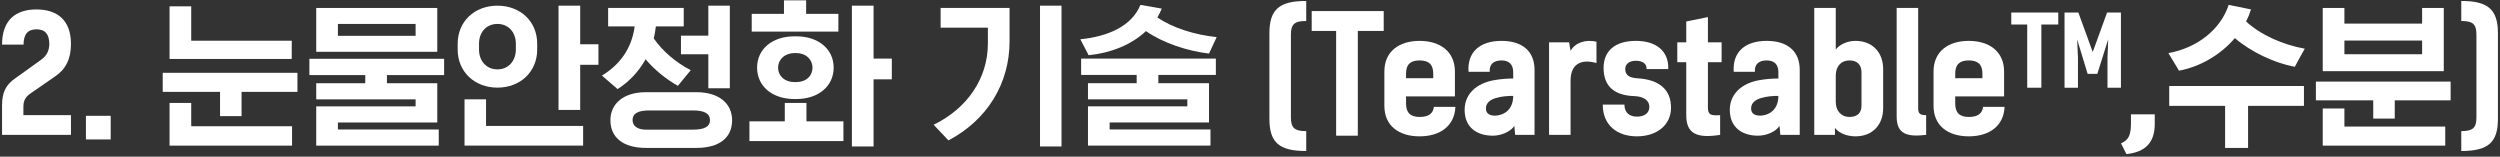 <svg width="798" height="50" viewBox="0 0 798 50" fill="none" xmlns="http://www.w3.org/2000/svg">
<rect x="0" y="0" width="798" height="50" fill="#333333" stroke="none"/>
<path d="M790.477 37.487V11.071C790.477 7.639 789.281 6.703 785.641 6.703V0.307C794.013 0.307 797.341 2.907 797.341 10.603V37.955C797.341 45.651 794.013 48.199 785.641 48.199V41.855C789.281 41.855 790.477 40.867 790.477 37.487Z" fill="white"/>
<path d="M780.054 2.543V22.719H741.418V2.543H748.334V7.535H773.138V2.543H780.054ZM764.402 37.851H757.538V32.027H739.234V26.047H782.238V32.027H764.402V37.851ZM780.522 40.399V46.483H741.418V34.627H748.334V40.399H780.522ZM748.334 17.311H773.138V12.943H748.334V17.311Z" fill="white"/>
<path d="M695.536 22.563L692.156 16.947C701.412 15.283 708.848 9.355 711.396 1.555L718.52 3.011C718.104 4.311 717.584 5.611 716.96 6.859C721.64 11.175 728.712 14.295 735.68 15.543C734.588 17.415 733.548 19.391 732.508 21.315C725.904 20.119 718.364 16.479 713.372 12.163C708.796 17.519 702.244 21.315 695.536 22.563ZM735.42 27.451V33.795H717.584V47.211H710.252V33.795H692.416V27.451H735.42Z" fill="white"/>
<path d="M678.747 49.186L677.031 45.754C679.631 44.61 680.203 42.946 680.203 39.098V36.498H687.795V39.618C687.795 45.39 684.883 48.562 678.747 49.186Z" fill="white"/>
<path d="M663.419 4L668 16.6L672.581 4H677V28H672.711V18.526L672.939 12.558L669.462 23.579H666.375L663.029 12.589L663.289 18.526V28H659V4H663.419Z" fill="white"/>
<path d="M657 7.827H651.604V28H647.09V7.827H642V4H657V7.827Z" fill="white"/>
<path d="M632.995 34.107H639.859C639.599 40.191 635.023 43.519 628.419 43.519C621.815 43.519 617.188 40.139 617.188 33.795V22.823C617.188 16.479 621.815 13.047 628.419 13.047C635.023 13.047 639.703 16.479 639.703 22.823V30.779H624.104V33.067C624.104 36.031 625.559 37.331 628.419 37.331C631.331 37.331 632.735 36.239 632.995 34.107ZM624.104 23.499V24.955H632.787V23.499C632.787 20.587 631.383 19.287 628.419 19.287C625.507 19.287 624.104 20.587 624.104 23.499Z" fill="white"/>
<path d="M605.414 37.227V2.543H612.278V34.523C612.278 36.239 612.85 36.759 614.826 36.759V43.051C608.69 43.779 605.414 42.791 605.414 37.227Z" fill="white"/>
<path d="M585.973 24.123V32.495C585.973 35.407 587.741 37.331 590.341 37.331C592.889 37.331 594.189 36.031 594.189 33.743V23.083C594.189 20.691 592.837 19.287 590.341 19.287C587.741 19.287 585.973 21.107 585.973 24.123ZM585.713 43.051H579.109V2.543H585.973V15.803C587.221 14.191 589.665 13.047 592.265 13.047C597.673 13.047 601.105 16.687 601.105 22.095V34.523C601.105 39.879 597.673 43.519 592.265 43.519C589.665 43.519 587.065 42.583 585.713 40.815V43.051Z" fill="white"/>
<path d="M574.473 22.303V43.051H568.285L568.025 40.191C566.829 42.011 563.917 43.311 561.161 43.311C556.377 43.311 552.685 40.971 552.217 36.187C551.593 30.311 555.805 26.463 561.941 25.527C563.709 25.215 565.997 25.059 567.661 25.059V23.031C567.661 20.587 566.361 19.287 563.917 19.287C561.369 19.287 559.965 20.587 560.173 22.927H553.413C552.945 16.791 556.845 13.047 563.917 13.047C570.729 13.047 574.473 16.479 574.473 22.303ZM567.661 30.623C566.049 30.571 563.761 30.779 562.097 31.299C559.913 31.923 558.769 33.275 558.977 34.939C559.081 36.291 560.225 36.967 562.045 36.915C565.477 36.655 567.661 34.367 567.661 30.623Z" fill="white"/>
<path d="M538.251 36.759V19.859H535.391V13.515H538.251V6.859L545.167 5.455V13.515H549.535V19.859H545.167V34.315C545.167 36.655 546.051 36.967 549.067 36.759V43.051C541.735 44.195 538.251 42.791 538.251 36.759Z" fill="white"/>
<path d="M532.506 22.043H525.59C525.694 20.327 524.238 19.391 522.158 19.391C520.078 19.391 518.778 20.431 518.778 22.043C518.778 24.019 520.078 24.851 522.834 25.007C529.49 25.423 533.39 28.491 533.39 34.367C533.39 39.931 528.866 43.519 522.47 43.519C516.386 43.519 511.602 40.139 511.602 33.379H518.518C518.518 36.031 520.182 37.227 522.522 37.227C524.862 37.227 526.474 36.135 526.474 34.107C526.474 32.079 524.706 30.779 521.638 30.675C515.606 30.467 511.862 27.815 511.862 21.679C511.862 16.323 515.45 13.047 522.158 13.047C528.866 13.047 532.714 16.479 532.506 22.043Z" fill="white"/>
<path d="M509.593 13.307V20.119C504.445 18.663 501.325 20.64 501.325 25.735V43.051H494.461V13.515H500.857L501.325 16.22C502.833 13.568 506.161 12.527 509.593 13.307Z" fill="white"/>
<path d="M489.825 22.303V43.051H483.637L483.377 40.191C482.181 42.011 479.269 43.311 476.513 43.311C471.729 43.311 468.037 40.971 467.569 36.187C466.945 30.311 471.157 26.463 477.293 25.527C479.061 25.215 481.349 25.059 483.013 25.059V23.031C483.013 20.587 481.713 19.287 479.269 19.287C476.721 19.287 475.317 20.587 475.525 22.927H468.765C468.297 16.791 472.197 13.047 479.269 13.047C486.081 13.047 489.825 16.479 489.825 22.303ZM483.013 30.623C481.401 30.571 479.113 30.779 477.449 31.299C475.265 31.923 474.121 33.275 474.329 34.939C474.433 36.291 475.577 36.967 477.397 36.915C480.829 36.655 483.013 34.367 483.013 30.623Z" fill="white"/>
<path d="M457.699 34.107H464.563C464.303 40.191 459.727 43.519 453.123 43.519C446.519 43.519 441.891 40.139 441.891 33.795V22.823C441.891 16.479 446.519 13.047 453.123 13.047C459.727 13.047 464.407 16.479 464.407 22.823V30.779H448.807V33.067C448.807 36.031 450.263 37.331 453.123 37.331C456.035 37.331 457.439 36.239 457.699 34.107ZM448.807 23.499V24.955H457.491V23.499C457.491 20.587 456.087 19.287 453.123 19.287C450.211 19.287 448.807 20.587 448.807 23.499Z" fill="white"/>
<path d="M441.679 9.875H433.411V43.311H426.495V9.875H418.695V3.531H441.679V9.875Z" fill="white"/>
<path d="M412.059 11.071V37.487C412.059 40.867 413.255 41.855 416.947 41.855V48.199C408.471 48.199 405.195 45.651 405.195 37.955V10.603C405.195 2.907 408.471 0.307 416.947 0.307V6.703C413.255 6.703 412.059 7.639 412.059 11.071Z" fill="white"/>
<path d="M386.384 41.335V46.483H347.28V33.951H379V31.715H347.28V26.567H362.828V23.915H345.096V18.715H388.1V23.915H369.744V26.567H385.916V39.099H354.196V41.335H386.384ZM347.488 17.623L344.836 12.527C353.572 11.695 361.268 8.367 364.024 1.555L370.836 2.751C370.42 3.739 369.952 4.675 369.432 5.559C374.476 9.043 381.6 11.123 388.36 11.851L385.916 17.103C378.896 16.271 371.148 13.671 365.792 9.927C361.06 14.399 354.352 16.947 347.488 17.623Z" fill="white"/>
<path d="M338.836 1.814V46.742H331.972V1.814H338.836ZM300.252 2.542H322.248V13.203C322.248 26.723 315.072 38.319 302.748 44.819L298.016 39.827C308.988 34.471 315.332 24.799 315.332 13.879V8.834H300.252V2.542Z" fill="white"/>
<path d="M266.103 21.576C266.103 27.452 261.319 31.612 254.143 31.612H253.623C246.395 31.612 241.663 27.452 241.663 21.576C241.663 15.752 246.395 11.592 253.623 11.592H254.143C261.319 11.592 266.103 15.752 266.103 21.576ZM259.343 21.576C259.343 19.028 257.315 16.948 254.143 16.948H253.623C250.451 16.948 248.371 19.028 248.371 21.576C248.371 24.228 250.451 26.204 253.623 26.204H254.143C257.315 26.204 259.343 24.228 259.343 21.576ZM278.843 25.32V46.744H271.927V1.816H278.843V18.716H284.667V25.32H278.843ZM269.223 38.736V45.028H239.219V38.736H250.503V32.86H257.419V38.736H269.223ZM267.611 4.416V10.084H239.947V4.416H250.243V0.1H257.315V4.416H267.611Z" fill="white"/>
<path d="M209.353 8.418C209.197 9.718 208.989 11.018 208.677 12.267C211.485 16.323 215.749 19.962 220.481 22.407L216.373 27.398C212.525 25.215 208.885 22.25 206.077 18.922C203.893 22.823 200.825 26.099 197.133 28.439L192.141 24.122C198.017 20.535 201.657 15.386 202.593 8.418H194.117V2.542H218.245V8.418H209.353ZM222.301 47.211H206.181C199.005 47.211 194.845 43.986 194.845 38.37C194.845 33.118 199.005 29.427 206.181 29.427H222.301C229.581 29.427 233.689 33.118 233.689 38.37C233.689 43.986 229.581 47.211 222.301 47.211ZM206.181 41.386H221.157C224.589 41.386 226.617 40.554 226.617 38.37C226.617 36.083 224.589 35.251 221.157 35.251H207.377C203.945 35.251 201.917 36.031 201.917 38.37C201.917 40.191 203.477 41.386 206.181 41.386ZM232.961 1.814V28.178H226.097V17.311H217.361V11.383H226.097V1.814H232.961Z" fill="white"/>
<path d="M186.134 40.191V46.483H148.278V31.715H155.142V40.191H186.134ZM191.022 14.139V20.691H185.198V35.094H178.282V1.814H185.198V14.139H191.022ZM152.906 13.931V15.854C152.906 19.39 155.194 22.146 158.782 22.146C162.318 22.146 164.658 19.39 164.658 15.854V13.931C164.658 10.342 162.318 7.638 158.782 7.638C155.194 7.638 152.906 10.342 152.906 13.931ZM146.094 15.854V13.931C146.094 6.91 151.398 1.814 158.782 1.814C166.166 1.814 171.47 6.91 171.47 13.931V15.854C171.47 22.823 166.166 27.971 158.782 27.971C151.398 27.971 146.094 22.823 146.094 15.854Z" fill="white"/>
<path d="M140.046 41.335V46.483H100.942V33.951H132.662V31.715H100.942V26.567H116.594V23.967H98.758V18.767H141.762V23.967H123.51V26.567H139.578V39.099H107.858V41.335H140.046ZM139.578 2.543V16.531H100.942V2.543H139.578ZM107.858 11.435H132.662V7.639H107.858V11.435Z" fill="white"/>
<path d="M93.225 40.295V46.483H54.121V32.859H61.038V40.295H93.225ZM54.121 18.819V2.023H61.038V12.995H93.121V18.819H54.121ZM77.106 37.071H70.242V29.323H51.938V23.239H94.942V29.323H77.106V37.071Z" fill="white"/>
<path d="M35.334 44.507H27.43V36.967H35.334V44.507Z" fill="white"/>
<path d="M0.656 43.052V33.744C0.656 29.48 1.8 27.14 4.92 24.956L13.188 19.028C14.904 17.78 15.736 16.116 15.736 14.036C15.736 10.968 14.436 9.356 11.628 9.356C8.82 9.356 7.52 11.02 7.52 14.244H0.656C0.656 6.392 5.024 3.012 11.628 3.012C18.232 3.012 22.652 6.392 22.652 14.036C22.652 18.82 20.988 22.096 17.608 24.384L9.704 29.844C8.196 30.884 7.468 32.08 7.468 34.056V36.76H22.652V43.052H0.656Z" fill="white"/>
</svg>
